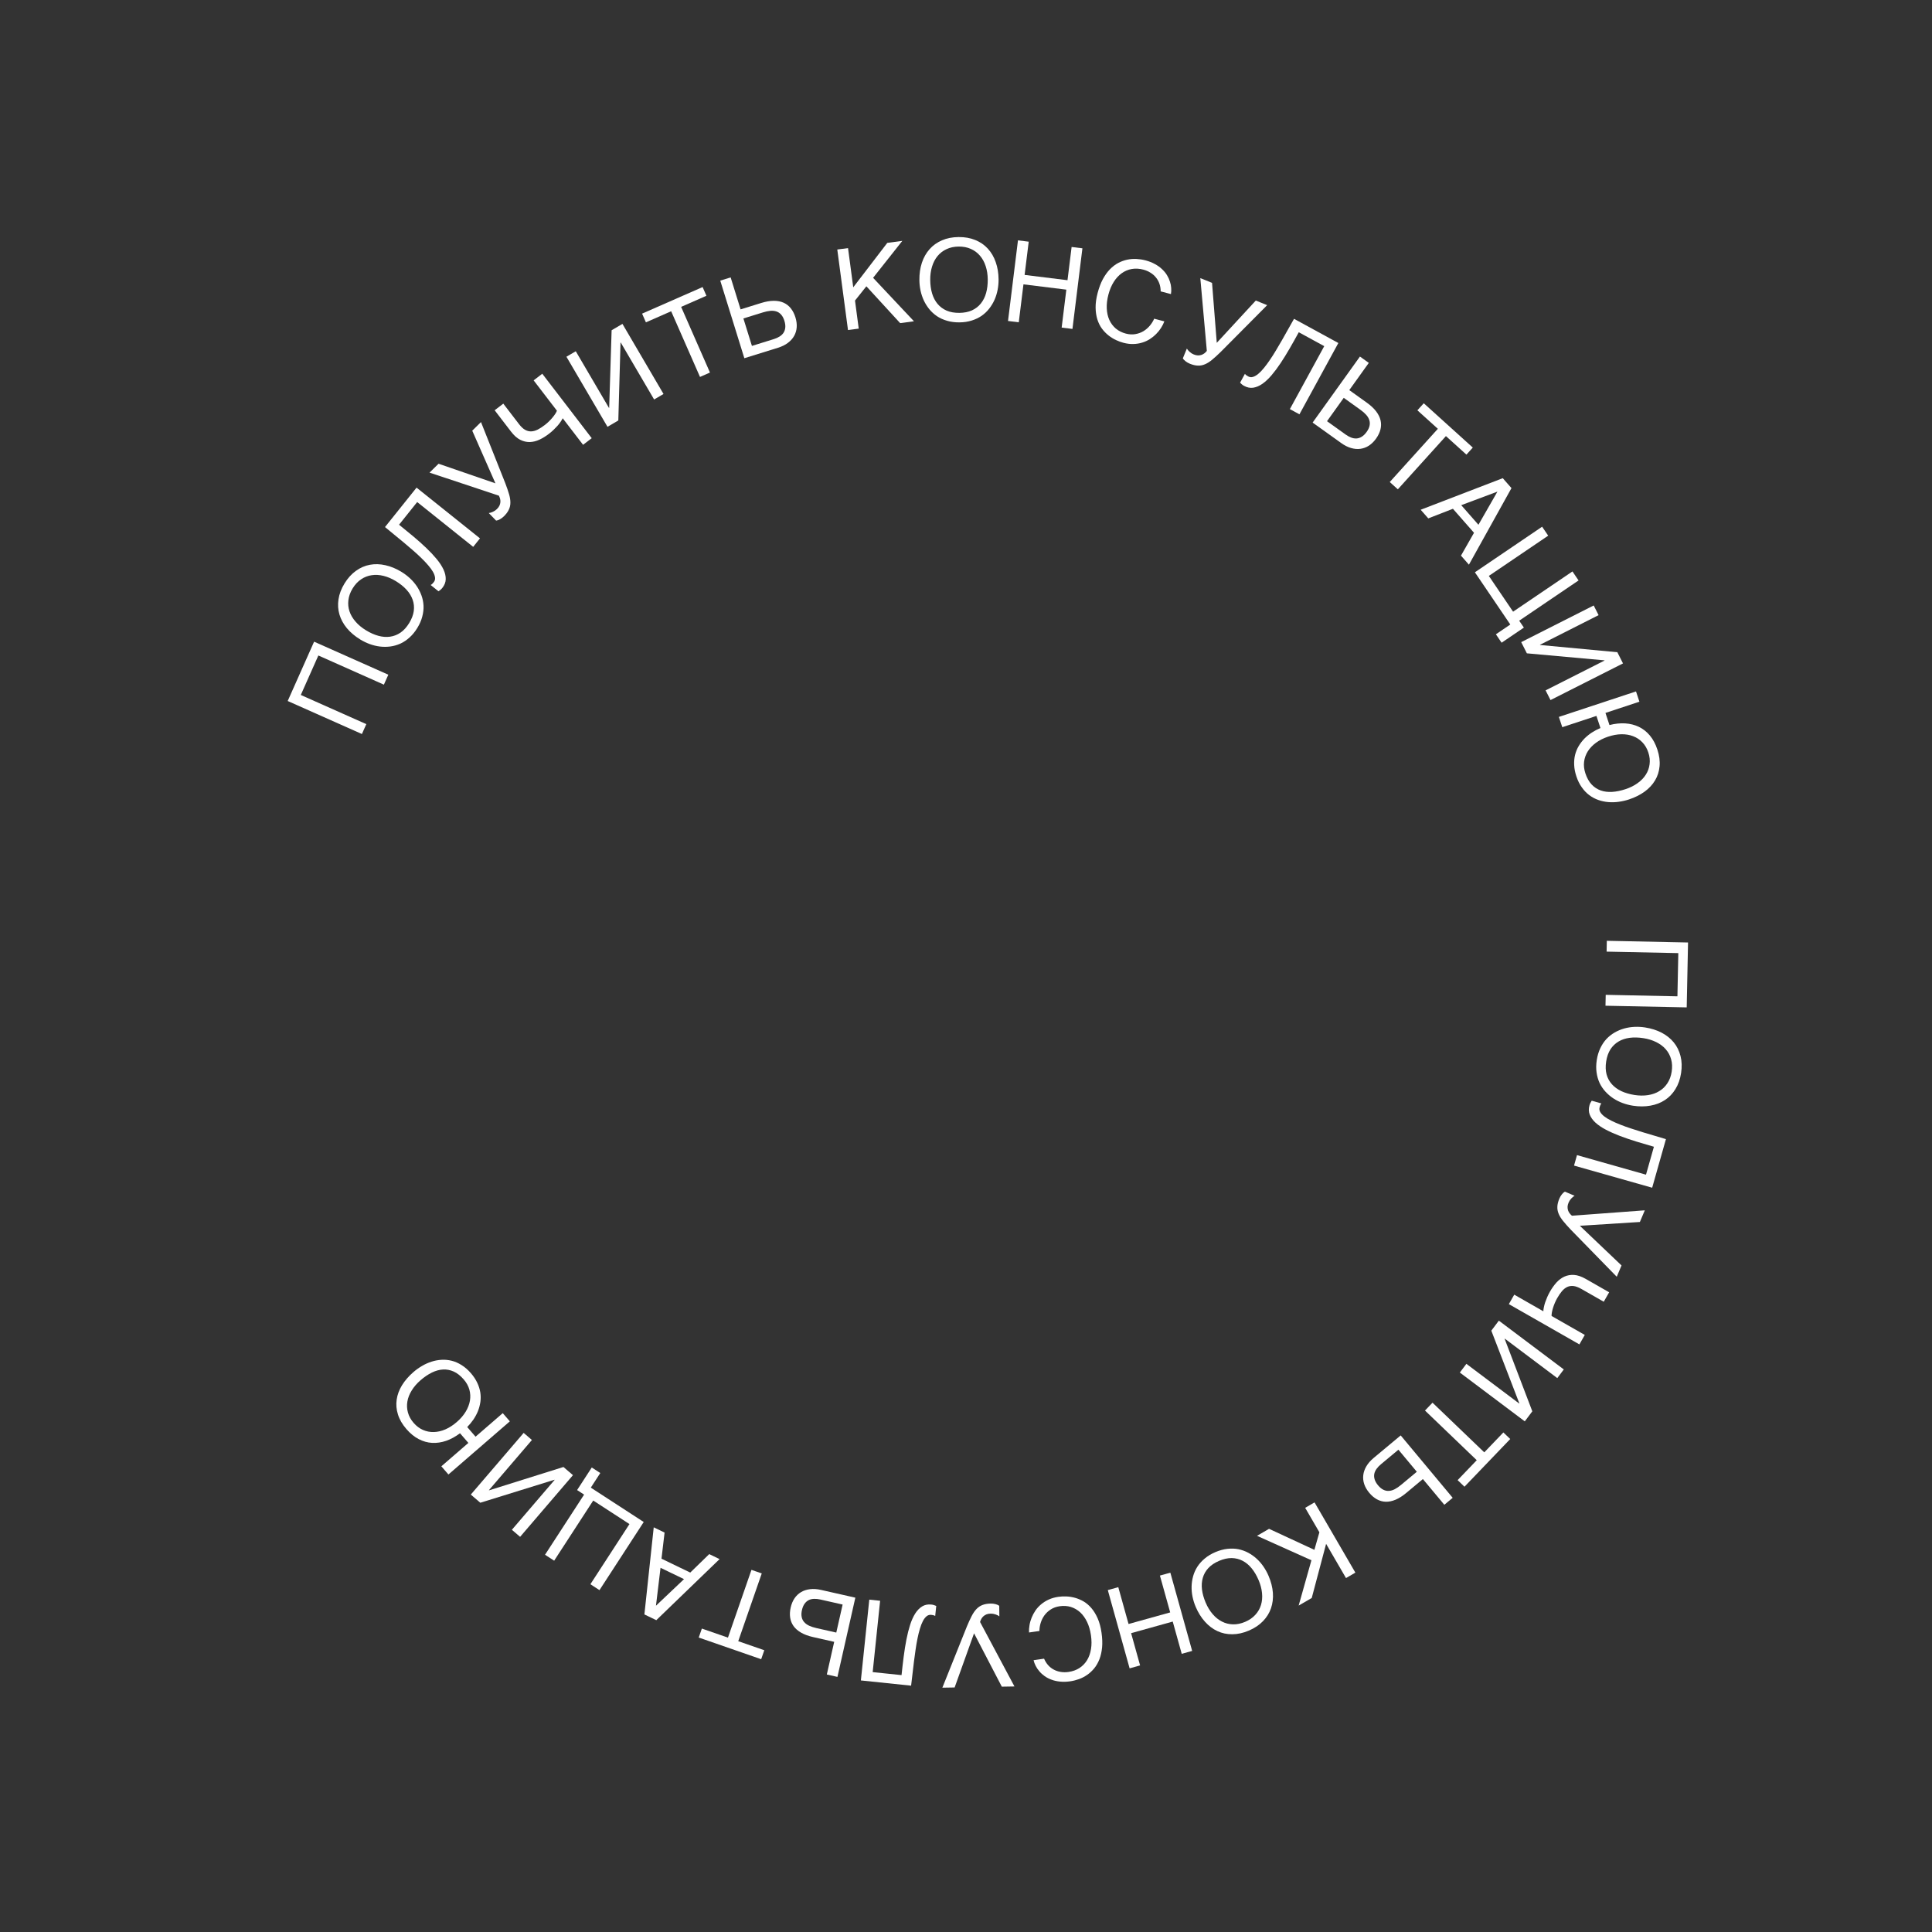 <?xml version="1.0" encoding="UTF-8"?> <svg xmlns="http://www.w3.org/2000/svg" width="199" height="199" viewBox="0 0 199 199" fill="none"><rect x="0" y="0" width="199" height="199" fill="#333333" stroke="none"/> <path d="M29.634 72.204L32.353 66.094L39.997 69.496L39.541 70.521L32.792 67.516L30.982 71.583L37.731 74.587L37.277 75.606L29.634 72.204Z" fill="white"></path> <path d="M41.365 58.912C41.672 59.1 41.961 59.319 42.231 59.569C42.497 59.817 42.731 60.089 42.932 60.385C43.13 60.68 43.29 60.996 43.413 61.334C43.534 61.666 43.605 62.016 43.624 62.384C43.64 62.75 43.597 63.126 43.494 63.512C43.396 63.897 43.226 64.287 42.984 64.682C42.743 65.077 42.472 65.407 42.171 65.672C41.874 65.94 41.559 66.15 41.226 66.301C40.891 66.448 40.547 66.544 40.194 66.591C39.838 66.635 39.483 66.636 39.131 66.594C38.775 66.55 38.427 66.465 38.085 66.341C37.74 66.214 37.413 66.056 37.106 65.868C36.553 65.529 36.094 65.141 35.729 64.705C35.367 64.265 35.112 63.795 34.964 63.295C34.816 62.795 34.783 62.275 34.866 61.733C34.945 61.19 35.153 60.643 35.489 60.093C35.824 59.546 36.216 59.114 36.664 58.797C37.111 58.474 37.589 58.266 38.099 58.174C38.612 58.078 39.145 58.093 39.7 58.22C40.257 58.342 40.812 58.573 41.365 58.912ZM40.782 59.863C40.358 59.604 39.934 59.422 39.509 59.317C39.08 59.21 38.672 59.187 38.283 59.247C37.893 59.303 37.531 59.443 37.197 59.67C36.859 59.895 36.568 60.206 36.325 60.604C36.079 61.006 35.933 61.408 35.886 61.811C35.836 62.212 35.874 62.6 36.001 62.976C36.126 63.346 36.333 63.697 36.623 64.031C36.909 64.362 37.265 64.657 37.689 64.917C38.122 65.182 38.55 65.373 38.973 65.49C39.392 65.604 39.794 65.634 40.179 65.58C40.563 65.526 40.923 65.386 41.257 65.159C41.591 64.928 41.888 64.598 42.15 64.171C42.409 63.747 42.566 63.334 42.621 62.931C42.673 62.527 42.635 62.143 42.506 61.779C42.379 61.413 42.169 61.068 41.877 60.747C41.581 60.423 41.216 60.129 40.782 59.863Z" fill="white"></path> <path d="M42.97 51.713L41.103 54.047C41.61 54.452 42.103 54.856 42.583 55.259C43.062 55.662 43.506 56.058 43.913 56.447C44.318 56.834 44.673 57.213 44.979 57.584C45.285 57.955 45.52 58.315 45.682 58.664C45.843 59.011 45.919 59.344 45.911 59.663C45.903 59.977 45.786 60.275 45.561 60.557C45.492 60.643 45.427 60.709 45.364 60.757C45.304 60.801 45.238 60.85 45.166 60.904L44.357 60.257C44.398 60.236 44.443 60.207 44.493 60.169C44.542 60.126 44.604 60.058 44.677 59.966C44.786 59.83 44.831 59.674 44.811 59.498C44.791 59.317 44.721 59.119 44.6 58.906C44.479 58.693 44.315 58.467 44.107 58.228C43.899 57.984 43.662 57.733 43.396 57.477C43.132 57.217 42.845 56.953 42.535 56.686C42.227 56.415 41.91 56.145 41.586 55.876C41.261 55.602 40.935 55.333 40.606 55.07C40.276 54.801 39.96 54.541 39.656 54.288L42.906 50.226L49.44 55.452L48.739 56.328L42.97 51.713Z" fill="white"></path> <path d="M50.343 52.845C50.397 52.84 50.462 52.827 50.537 52.806C50.61 52.783 50.685 52.754 50.763 52.72C50.839 52.683 50.913 52.642 50.986 52.597C51.059 52.547 51.123 52.493 51.18 52.438C51.302 52.318 51.391 52.199 51.445 52.082C51.5 51.959 51.532 51.84 51.541 51.724C51.55 51.604 51.541 51.488 51.512 51.378C51.481 51.265 51.439 51.157 51.386 51.055L44.243 48.68L45.173 47.766L51.031 49.784L48.642 44.361L49.543 43.475L52.05 49.781C52.212 50.206 52.34 50.581 52.434 50.904C52.528 51.221 52.573 51.511 52.571 51.774C52.571 52.034 52.517 52.277 52.407 52.501C52.303 52.726 52.134 52.953 51.898 53.185C51.776 53.304 51.641 53.405 51.493 53.487C51.344 53.569 51.214 53.614 51.101 53.624L50.343 52.845Z" fill="white"></path> <path d="M57.959 43.08C57.906 43.192 57.835 43.314 57.744 43.445C57.657 43.574 57.553 43.709 57.431 43.85C57.307 43.988 57.171 44.129 57.022 44.272C56.874 44.414 56.714 44.552 56.542 44.683C56.226 44.926 55.903 45.126 55.574 45.282C55.242 45.436 54.909 45.52 54.575 45.532C54.241 45.54 53.911 45.462 53.586 45.301C53.259 45.136 52.943 44.855 52.638 44.457L50.951 42.258L51.84 41.575L53.455 43.68C53.665 43.954 53.873 44.15 54.08 44.27C54.289 44.386 54.501 44.441 54.715 44.434C54.933 44.425 55.158 44.363 55.39 44.247C55.619 44.129 55.863 43.97 56.122 43.771C56.267 43.66 56.406 43.539 56.539 43.408C56.676 43.275 56.799 43.142 56.908 43.01C57.021 42.876 57.116 42.748 57.195 42.626C57.276 42.501 57.332 42.394 57.363 42.303L54.966 39.178L55.855 38.495L60.948 45.134L60.058 45.816L57.959 43.08Z" fill="white"></path> <path d="M58.343 36.744L59.306 36.18L62.727 42.019L62.747 42.007L62.998 34.016L64.113 33.362L68.344 40.581L67.376 41.148L63.934 35.275L63.915 35.286L63.688 43.309L62.574 43.963L58.343 36.744Z" fill="white"></path> <path d="M66.137 32.305L72.37 29.568L72.763 30.465L70.158 31.609L73.128 38.373L72.101 38.824L69.131 32.06L66.53 33.202L66.137 32.305Z" fill="white"></path> <path d="M74.188 28.905L75.259 28.573L76.282 31.867L78.407 31.207C78.886 31.059 79.317 30.984 79.703 30.984C80.088 30.984 80.426 31.049 80.718 31.181C81.009 31.314 81.256 31.507 81.458 31.762C81.66 32.017 81.818 32.326 81.93 32.688C82.04 33.044 82.085 33.383 82.062 33.708C82.039 34.029 81.95 34.327 81.797 34.601C81.646 34.87 81.43 35.11 81.15 35.32C80.873 35.529 80.534 35.696 80.132 35.821L76.669 36.896L74.188 28.905ZM79.7 34.93C79.917 34.863 80.111 34.777 80.281 34.672C80.455 34.567 80.594 34.438 80.698 34.287C80.801 34.132 80.863 33.953 80.884 33.752C80.907 33.546 80.877 33.309 80.794 33.041C80.712 32.776 80.601 32.566 80.462 32.411C80.326 32.255 80.165 32.146 79.979 32.084C79.792 32.019 79.582 31.997 79.35 32.017C79.118 32.038 78.864 32.091 78.589 32.176L76.572 32.802L77.45 35.629L79.7 34.93Z" fill="white"></path> <path d="M86.242 25.701L87.349 25.554L87.886 29.594L91.394 25.016L92.94 24.811L89.931 28.616L94.139 33.092L92.716 33.281L89.238 29.489L88.067 30.959L88.451 33.848L87.345 33.995L86.242 25.701Z" fill="white"></path> <path d="M102.855 28.773C102.859 29.133 102.826 29.494 102.757 29.855C102.688 30.212 102.582 30.555 102.437 30.883C102.292 31.207 102.109 31.51 101.887 31.793C101.67 32.072 101.41 32.317 101.109 32.529C100.807 32.736 100.465 32.899 100.083 33.017C99.705 33.138 99.284 33.2 98.821 33.205C98.358 33.209 97.935 33.154 97.55 33.04C97.166 32.93 96.821 32.774 96.516 32.572C96.214 32.366 95.95 32.126 95.723 31.851C95.497 31.572 95.308 31.272 95.157 30.951C95.006 30.626 94.893 30.285 94.817 29.93C94.742 29.57 94.702 29.21 94.699 28.849C94.693 28.2 94.778 27.606 94.956 27.065C95.136 26.525 95.399 26.059 95.745 25.669C96.09 25.279 96.514 24.975 97.017 24.758C97.52 24.537 98.094 24.423 98.739 24.417C99.38 24.411 99.954 24.514 100.461 24.725C100.971 24.933 101.401 25.229 101.75 25.613C102.102 25.996 102.373 26.457 102.559 26.994C102.751 27.531 102.849 28.124 102.855 28.773ZM101.74 28.783C101.735 28.286 101.664 27.829 101.527 27.413C101.391 26.993 101.194 26.635 100.937 26.337C100.683 26.036 100.372 25.804 100.002 25.64C99.632 25.473 99.214 25.392 98.748 25.396C98.278 25.4 97.859 25.49 97.493 25.664C97.126 25.834 96.817 26.072 96.566 26.378C96.318 26.68 96.129 27.043 96.001 27.465C95.872 27.884 95.81 28.342 95.815 28.839C95.82 29.347 95.885 29.811 96.01 30.232C96.135 30.648 96.323 31.005 96.572 31.302C96.821 31.599 97.131 31.83 97.501 31.993C97.874 32.153 98.311 32.23 98.812 32.226C99.309 32.221 99.742 32.136 100.113 31.969C100.483 31.798 100.788 31.562 101.029 31.26C101.273 30.958 101.453 30.598 101.571 30.179C101.688 29.757 101.744 29.292 101.74 28.783Z" fill="white"></path> <path d="M104.853 24.757L105.96 24.894L105.537 28.317L109.955 28.862L110.378 25.439L111.491 25.576L110.465 33.88L109.353 33.743L109.835 29.834L105.418 29.288L104.935 33.197L103.828 33.061L104.853 24.757Z" fill="white"></path> <path d="M114.168 30.347C114.034 30.853 113.979 31.329 113.999 31.774C114.02 32.215 114.109 32.609 114.265 32.956C114.425 33.304 114.647 33.599 114.932 33.843C115.223 34.084 115.566 34.257 115.962 34.361C116.307 34.451 116.631 34.47 116.935 34.416C117.243 34.364 117.523 34.263 117.775 34.113C118.027 33.959 118.247 33.77 118.436 33.545C118.624 33.32 118.774 33.081 118.883 32.827L119.93 33.102C119.845 33.331 119.731 33.558 119.586 33.782C119.445 34.004 119.277 34.213 119.08 34.409C118.888 34.602 118.671 34.776 118.43 34.932C118.19 35.085 117.927 35.205 117.642 35.29C117.36 35.377 117.057 35.425 116.733 35.434C116.409 35.443 116.069 35.401 115.713 35.307C115.467 35.243 115.209 35.148 114.94 35.022C114.675 34.898 114.419 34.738 114.172 34.544C113.928 34.35 113.705 34.119 113.501 33.85C113.302 33.578 113.145 33.262 113.031 32.903C112.918 32.543 112.857 32.139 112.85 31.69C112.843 31.237 112.913 30.731 113.059 30.174C113.204 29.627 113.383 29.152 113.598 28.75C113.818 28.348 114.059 28.011 114.323 27.739C114.592 27.465 114.875 27.247 115.177 27.087C115.482 26.927 115.791 26.815 116.107 26.748C116.422 26.682 116.739 26.658 117.057 26.674C117.374 26.691 117.681 26.738 117.979 26.816C118.346 26.913 118.67 27.039 118.95 27.195C119.235 27.348 119.48 27.523 119.684 27.717C119.892 27.909 120.064 28.115 120.198 28.335C120.333 28.555 120.435 28.778 120.505 29.004C120.58 29.228 120.624 29.449 120.636 29.668C120.653 29.889 120.644 30.096 120.609 30.291L119.552 30.013C119.551 29.734 119.509 29.474 119.427 29.233C119.345 28.992 119.225 28.776 119.068 28.585C118.915 28.392 118.726 28.227 118.503 28.09C118.285 27.95 118.038 27.844 117.763 27.772C117.348 27.663 116.952 27.641 116.573 27.707C116.199 27.773 115.855 27.918 115.542 28.142C115.228 28.365 114.953 28.664 114.717 29.038C114.483 29.407 114.3 29.844 114.168 30.347Z" fill="white"></path> <path d="M122.249 35.903C122.275 35.95 122.313 36.004 122.362 36.065C122.412 36.122 122.469 36.18 122.532 36.238C122.595 36.292 122.662 36.344 122.732 36.393C122.808 36.44 122.882 36.478 122.956 36.508C123.114 36.572 123.258 36.605 123.388 36.609C123.522 36.61 123.645 36.592 123.754 36.554C123.869 36.514 123.97 36.459 124.06 36.389C124.151 36.316 124.233 36.234 124.306 36.145L123.635 28.648L124.843 29.136L125.33 35.312L129.35 30.957L130.522 31.431L125.739 36.245C125.414 36.564 125.122 36.831 124.863 37.045C124.61 37.258 124.362 37.415 124.119 37.518C123.881 37.622 123.637 37.669 123.387 37.658C123.14 37.652 122.864 37.588 122.557 37.464C122.399 37.4 122.253 37.316 122.119 37.213C121.985 37.109 121.89 37.008 121.836 36.908L122.249 35.903Z" fill="white"></path> <path d="M136.4 35.654L133.776 34.222C133.466 34.792 133.153 35.347 132.84 35.89C132.527 36.432 132.214 36.938 131.902 37.407C131.591 37.873 131.28 38.289 130.969 38.655C130.656 39.021 130.342 39.314 130.027 39.535C129.714 39.753 129.399 39.886 129.084 39.934C128.772 39.981 128.459 39.918 128.143 39.745C128.046 39.693 127.969 39.64 127.911 39.587C127.857 39.535 127.797 39.479 127.731 39.417L128.228 38.508C128.255 38.544 128.292 38.584 128.338 38.626C128.389 38.667 128.467 38.716 128.57 38.772C128.723 38.856 128.885 38.873 129.054 38.823C129.229 38.771 129.412 38.668 129.601 38.511C129.79 38.355 129.984 38.154 130.183 37.908C130.387 37.661 130.592 37.384 130.798 37.077C131.008 36.772 131.218 36.444 131.427 36.091C131.641 35.74 131.851 35.382 132.059 35.016C132.273 34.648 132.481 34.28 132.682 33.91C132.89 33.539 133.091 33.182 133.287 32.839L137.853 35.331L133.845 42.676L132.86 42.139L136.4 35.654Z" fill="white"></path> <path d="M140.077 36.725L140.989 37.378L138.979 40.182L140.788 41.478C141.195 41.77 141.516 42.069 141.748 42.376C141.981 42.683 142.133 42.993 142.203 43.305C142.274 43.617 142.268 43.93 142.188 44.245C142.106 44.561 141.955 44.873 141.735 45.181C141.517 45.483 141.273 45.724 141.001 45.902C140.73 46.077 140.44 46.186 140.128 46.229C139.823 46.272 139.501 46.245 139.165 46.148C138.831 46.053 138.493 45.883 138.151 45.638L135.203 43.526L140.077 36.725ZM138.601 44.756C138.785 44.889 138.971 44.991 139.158 45.064C139.347 45.139 139.532 45.172 139.716 45.163C139.902 45.152 140.081 45.094 140.254 44.989C140.432 44.883 140.604 44.716 140.767 44.488C140.929 44.263 141.029 44.048 141.069 43.843C141.111 43.64 141.101 43.446 141.038 43.261C140.977 43.072 140.868 42.892 140.711 42.719C140.556 42.546 140.36 42.376 140.125 42.208L138.409 40.978L136.686 43.384L138.601 44.756Z" fill="white"></path> <path d="M146.651 41.537L151.701 46.101L151.045 46.827L148.934 44.919L143.98 50.401L143.148 49.649L148.102 44.167L145.994 42.263L146.651 41.537Z" fill="white"></path> <path d="M152.282 54.052L154.238 50.638L150.51 52.034L152.282 54.052ZM146.333 52.505L154.788 49.254L155.685 50.276L151.302 58.163L150.484 57.231L151.826 54.878L149.655 52.406L147.114 53.395L146.333 52.505Z" fill="white"></path> <path d="M158.842 54.252L159.468 55.175L153.353 59.321L155.851 63.005L161.966 58.859L162.595 59.787L156.48 63.933L156.963 64.644L154.668 66.2L154.08 65.333L155.564 64.327L151.917 58.947L158.842 54.252Z" fill="white"></path> <path d="M164.154 62.365L164.658 63.361L158.619 66.415L158.629 66.435L166.59 67.18L167.172 68.333L159.706 72.109L159.2 71.109L165.275 68.036L165.265 68.016L157.271 67.294L156.688 66.141L164.154 62.365Z" fill="white"></path> <path d="M168.512 71.218L168.862 72.277L165.366 73.433L165.778 74.681C166.346 74.537 166.887 74.48 167.4 74.51C167.915 74.544 168.386 74.664 168.814 74.87C169.242 75.077 169.618 75.374 169.942 75.762C170.267 76.151 170.522 76.63 170.71 77.199C170.913 77.811 170.989 78.386 170.939 78.922C170.892 79.457 170.737 79.944 170.474 80.382C170.212 80.824 169.853 81.211 169.395 81.542C168.937 81.874 168.4 82.141 167.784 82.345C167.441 82.458 167.088 82.538 166.725 82.587C166.366 82.637 166.009 82.647 165.655 82.616C165.307 82.588 164.964 82.515 164.63 82.398C164.3 82.283 163.99 82.118 163.699 81.902C163.412 81.689 163.156 81.42 162.929 81.096C162.699 80.776 162.511 80.396 162.367 79.957C162.232 79.55 162.158 79.161 162.143 78.79C162.126 78.424 162.157 78.078 162.237 77.752C162.318 77.429 162.441 77.129 162.605 76.851C162.772 76.572 162.969 76.315 163.195 76.08C163.426 75.848 163.681 75.64 163.96 75.456C164.24 75.275 164.536 75.119 164.849 74.988L164.436 73.74L160.918 74.903L160.567 73.843L168.512 71.218ZM167.433 81.285C167.905 81.129 168.319 80.923 168.674 80.666C169.033 80.411 169.317 80.12 169.523 79.791C169.735 79.462 169.864 79.103 169.911 78.716C169.963 78.327 169.919 77.924 169.781 77.506C169.643 77.088 169.437 76.738 169.165 76.457C168.897 76.178 168.58 75.969 168.214 75.83C167.852 75.69 167.451 75.623 167.008 75.629C166.572 75.637 166.118 75.72 165.645 75.876C165.163 76.035 164.743 76.246 164.386 76.508C164.033 76.769 163.752 77.063 163.545 77.391C163.339 77.723 163.211 78.081 163.163 78.465C163.117 78.848 163.162 79.243 163.296 79.65C163.453 80.125 163.665 80.507 163.932 80.794C164.203 81.084 164.518 81.292 164.875 81.418C165.232 81.543 165.627 81.593 166.058 81.566C166.492 81.539 166.951 81.445 167.433 81.285Z" fill="white"></path> <path d="M173.872 97.078L173.734 103.764L165.368 103.592L165.391 102.47L172.778 102.623L172.87 98.173L165.484 98.02L165.506 96.905L173.872 97.078Z" fill="white"></path> <path d="M168.19 113.889C167.834 113.833 167.483 113.743 167.138 113.617C166.796 113.491 166.476 113.33 166.176 113.134C165.879 112.938 165.61 112.708 165.367 112.444C165.126 112.184 164.926 111.889 164.766 111.557C164.61 111.225 164.506 110.861 164.451 110.466C164.393 110.073 164.399 109.647 164.47 109.189C164.541 108.732 164.663 108.324 164.838 107.962C165.009 107.601 165.219 107.286 165.468 107.017C165.72 106.753 166 106.531 166.308 106.353C166.62 106.174 166.946 106.036 167.287 105.94C167.633 105.843 167.987 105.787 168.351 105.77C168.718 105.753 169.079 105.773 169.436 105.828C170.077 105.927 170.65 106.108 171.155 106.37C171.659 106.636 172.075 106.971 172.405 107.375C172.734 107.779 172.965 108.247 173.098 108.778C173.234 109.31 173.253 109.895 173.155 110.533C173.057 111.166 172.863 111.716 172.572 112.181C172.284 112.652 171.923 113.027 171.487 113.309C171.052 113.596 170.554 113.787 169.993 113.885C169.432 113.986 168.831 113.988 168.19 113.889ZM168.361 112.786C168.852 112.862 169.313 112.866 169.746 112.799C170.183 112.732 170.569 112.596 170.904 112.39C171.242 112.189 171.522 111.919 171.743 111.581C171.968 111.244 172.116 110.844 172.187 110.383C172.259 109.917 172.239 109.49 172.127 109.1C172.018 108.711 171.833 108.368 171.571 108.07C171.313 107.777 170.987 107.533 170.59 107.337C170.198 107.142 169.756 107.006 169.265 106.931C168.763 106.852 168.294 106.841 167.859 106.897C167.428 106.954 167.046 107.08 166.712 107.279C166.378 107.477 166.1 107.745 165.879 108.083C165.661 108.426 165.514 108.845 165.437 109.339C165.361 109.831 165.376 110.273 165.48 110.665C165.588 111.058 165.772 111.398 166.031 111.683C166.29 111.973 166.616 112.209 167.01 112.393C167.407 112.577 167.858 112.708 168.361 112.786Z" fill="white"></path> <path d="M169.541 120.993L170.356 118.118C169.731 117.941 169.12 117.76 168.522 117.575C167.924 117.389 167.362 117.197 166.834 116.996C166.311 116.796 165.836 116.585 165.411 116.362C164.985 116.139 164.629 115.898 164.343 115.64C164.062 115.382 163.862 115.104 163.745 114.807C163.63 114.515 163.623 114.195 163.721 113.848C163.751 113.742 163.785 113.656 163.824 113.587C163.863 113.523 163.904 113.452 163.95 113.375L164.947 113.657C164.917 113.692 164.887 113.736 164.855 113.791C164.827 113.85 164.796 113.936 164.765 114.049C164.717 114.217 164.736 114.378 164.823 114.533C164.912 114.692 165.053 114.847 165.247 114.996C165.441 115.146 165.68 115.291 165.964 115.43C166.251 115.575 166.566 115.713 166.912 115.846C167.255 115.984 167.622 116.115 168.013 116.241C168.401 116.371 168.798 116.497 169.201 116.62C169.606 116.746 170.012 116.867 170.417 116.982C170.825 117.101 171.218 117.218 171.595 117.333L170.177 122.338L162.128 120.058L162.433 118.979L169.541 120.993Z" fill="white"></path> <path d="M162.186 123.168C162.138 123.193 162.083 123.23 162.022 123.278C161.964 123.328 161.905 123.383 161.846 123.445C161.79 123.508 161.738 123.575 161.688 123.644C161.64 123.719 161.6 123.793 161.57 123.866C161.503 124.024 161.467 124.167 161.462 124.296C161.459 124.431 161.475 124.553 161.511 124.663C161.549 124.778 161.602 124.88 161.671 124.971C161.744 125.064 161.824 125.147 161.912 125.222L169.418 124.666L168.911 125.866L162.728 126.258L167.021 130.344L166.529 131.508L161.789 126.652C161.476 126.322 161.213 126.026 161.003 125.765C160.794 125.507 160.64 125.257 160.541 125.014C160.441 124.773 160.398 124.529 160.412 124.279C160.422 124.032 160.491 123.756 160.62 123.452C160.686 123.295 160.772 123.15 160.878 123.018C160.983 122.885 161.086 122.793 161.186 122.74L162.186 123.168Z" fill="white"></path> <path d="M158.967 135.064C158.972 134.939 158.99 134.8 159.023 134.643C159.053 134.491 159.098 134.326 159.155 134.148C159.216 133.974 159.287 133.791 159.368 133.602C159.451 133.412 159.545 133.224 159.652 133.036C159.849 132.691 160.07 132.382 160.312 132.109C160.559 131.839 160.834 131.633 161.137 131.492C161.441 131.356 161.775 131.299 162.138 131.322C162.504 131.348 162.904 131.485 163.339 131.733L165.746 133.108L165.19 134.081L162.887 132.766C162.587 132.595 162.319 132.494 162.083 132.464C161.844 132.437 161.628 132.469 161.432 132.558C161.235 132.651 161.053 132.795 160.884 132.992C160.718 133.19 160.554 133.431 160.392 133.715C160.302 133.873 160.221 134.039 160.148 134.211C160.073 134.387 160.012 134.557 159.962 134.72C159.91 134.888 159.872 135.043 159.847 135.186C159.82 135.332 159.81 135.453 159.817 135.549L163.237 137.501L162.681 138.476L155.415 134.327L155.971 133.353L158.967 135.064Z" fill="white"></path> <path d="M161.074 141.055L160.404 141.947L154.993 137.881L154.98 137.899L157.832 145.368L157.056 146.402L150.367 141.375L151.041 140.478L156.483 144.568L156.496 144.55L153.609 137.061L154.385 136.029L161.074 141.055Z" fill="white"></path> <path d="M155.557 148.222L150.844 153.135L150.138 152.457L152.108 150.404L146.777 145.289L147.553 144.48L152.884 149.595L154.85 147.545L155.557 148.222Z" fill="white"></path> <path d="M149.631 154.278L148.77 154.996L146.561 152.346L144.852 153.772C144.467 154.093 144.098 154.326 143.741 154.476C143.386 154.624 143.049 154.692 142.729 154.682C142.409 154.672 142.107 154.588 141.822 154.431C141.537 154.272 141.273 154.048 141.03 153.756C140.792 153.471 140.621 153.173 140.517 152.865C140.416 152.56 140.383 152.251 140.42 151.938C140.456 151.632 140.562 151.328 140.741 151.026C140.916 150.727 141.166 150.442 141.489 150.172L144.274 147.851L149.631 154.278ZM142.23 150.83C142.055 150.976 141.909 151.129 141.792 151.292C141.672 151.456 141.593 151.628 141.555 151.808C141.52 151.99 141.531 152.178 141.589 152.372C141.646 152.571 141.765 152.779 141.944 152.994C142.122 153.207 142.305 153.359 142.493 153.448C142.679 153.54 142.87 153.58 143.064 153.565C143.263 153.553 143.464 153.494 143.671 153.386C143.877 153.277 144.091 153.132 144.312 152.947L145.935 151.595L144.04 149.322L142.23 150.83Z" fill="white"></path> <path d="M139.605 161.983L138.641 162.544L136.592 159.02L135.112 164.595L133.764 165.378L135.079 160.71L129.476 158.193L130.716 157.472L135.384 159.637L135.9 157.829L134.436 155.31L135.401 154.75L139.605 161.983Z" fill="white"></path> <path d="M123.16 165.511C123.019 165.18 122.91 164.834 122.835 164.474C122.761 164.117 122.729 163.76 122.737 163.402C122.747 163.048 122.8 162.697 122.895 162.351C122.989 162.01 123.135 161.684 123.333 161.373C123.532 161.065 123.785 160.784 124.093 160.529C124.396 160.272 124.761 160.053 125.186 159.871C125.612 159.69 126.024 159.578 126.423 159.535C126.82 159.491 127.198 159.502 127.558 159.572C127.915 159.646 128.252 159.767 128.566 159.934C128.882 160.105 129.172 160.309 129.434 160.548C129.698 160.79 129.934 161.061 130.139 161.361C130.347 161.665 130.522 161.982 130.663 162.313C130.918 162.91 131.067 163.492 131.11 164.059C131.15 164.628 131.086 165.159 130.916 165.652C130.747 166.145 130.472 166.588 130.091 166.981C129.711 167.378 129.225 167.703 128.631 167.956C128.042 168.207 127.472 168.332 126.923 168.331C126.372 168.335 125.862 168.227 125.392 168.006C124.92 167.787 124.494 167.465 124.115 167.041C123.732 166.618 123.414 166.108 123.16 165.511ZM124.186 165.074C124.381 165.531 124.621 165.926 124.907 166.257C125.194 166.593 125.514 166.849 125.865 167.025C126.214 167.206 126.591 167.301 126.995 167.311C127.401 167.323 127.819 167.238 128.248 167.055C128.681 166.871 129.033 166.628 129.304 166.326C129.578 166.028 129.772 165.69 129.886 165.311C129.999 164.937 130.034 164.53 129.991 164.091C129.95 163.655 129.832 163.208 129.637 162.751C129.437 162.283 129.199 161.879 128.923 161.54C128.647 161.203 128.338 160.945 127.993 160.766C127.648 160.587 127.274 160.493 126.87 160.484C126.464 160.48 126.031 160.575 125.57 160.772C125.113 160.967 124.745 161.212 124.467 161.508C124.19 161.808 123.999 162.142 123.893 162.514C123.784 162.886 123.755 163.288 123.807 163.719C123.86 164.155 123.987 164.606 124.186 165.074Z" fill="white"></path> <path d="M122.795 170.048L121.72 170.347L120.794 167.024L116.507 168.219L117.432 171.541L116.353 171.843L114.106 163.783L115.186 163.482L116.243 167.276L120.532 166.081L119.474 162.287L120.548 161.988L122.795 170.048Z" fill="white"></path> <path d="M112.371 168.442C112.296 167.924 112.163 167.464 111.97 167.063C111.779 166.665 111.543 166.336 111.265 166.077C110.982 165.819 110.662 165.633 110.304 165.52C109.944 165.411 109.561 165.386 109.155 165.444C108.802 165.496 108.496 165.605 108.236 165.772C107.973 165.941 107.755 166.143 107.582 166.379C107.409 166.618 107.28 166.879 107.194 167.159C107.108 167.44 107.064 167.719 107.062 167.995L105.991 168.149C105.979 167.906 105.996 167.652 106.043 167.388C106.085 167.129 106.159 166.871 106.264 166.615C106.366 166.362 106.497 166.118 106.658 165.879C106.821 165.645 107.016 165.433 107.245 165.243C107.471 165.053 107.731 164.89 108.026 164.756C108.321 164.621 108.651 164.528 109.015 164.476C109.267 164.439 109.541 164.427 109.838 164.437C110.131 164.448 110.429 164.496 110.732 164.578C111.032 164.661 111.328 164.788 111.621 164.956C111.91 165.129 112.177 165.359 112.422 165.645C112.666 165.933 112.88 166.282 113.061 166.692C113.244 167.107 113.377 167.6 113.459 168.17C113.54 168.73 113.559 169.237 113.517 169.691C113.472 170.147 113.381 170.551 113.244 170.904C113.104 171.262 112.926 171.573 112.711 171.838C112.492 172.103 112.251 172.328 111.986 172.511C111.721 172.695 111.44 172.842 111.141 172.95C110.842 173.058 110.541 173.134 110.237 173.178C109.861 173.232 109.513 173.242 109.194 173.208C108.871 173.178 108.578 173.113 108.315 173.013C108.048 172.917 107.81 172.795 107.6 172.645C107.391 172.495 107.209 172.329 107.057 172.148C106.901 171.971 106.775 171.784 106.677 171.587C106.576 171.391 106.504 171.196 106.461 171.003L107.542 170.847C107.652 171.103 107.791 171.327 107.961 171.517C108.13 171.707 108.325 171.859 108.544 171.974C108.761 172.092 108.999 172.17 109.257 172.21C109.512 172.253 109.781 172.255 110.063 172.214C110.487 172.153 110.861 172.018 111.184 171.811C111.502 171.604 111.763 171.337 111.965 171.009C112.167 170.68 112.303 170.298 112.374 169.862C112.447 169.43 112.445 168.957 112.371 168.442Z" fill="white"></path> <path d="M102.936 166.488C102.894 166.455 102.838 166.42 102.769 166.382C102.7 166.35 102.626 166.319 102.546 166.29C102.465 166.264 102.383 166.243 102.299 166.226C102.212 166.212 102.129 166.206 102.049 166.207C101.878 166.21 101.732 166.235 101.612 166.282C101.488 166.334 101.383 166.398 101.296 166.476C101.207 166.557 101.134 166.647 101.079 166.747C101.024 166.85 100.98 166.958 100.948 167.068L104.492 173.709L103.189 173.73L100.329 168.234L98.329 173.813L97.065 173.834L99.589 167.535C99.764 167.114 99.929 166.755 100.084 166.456C100.234 166.162 100.401 165.919 100.583 165.73C100.762 165.541 100.969 165.403 101.203 165.316C101.433 165.225 101.712 165.177 102.043 165.171C102.214 165.168 102.381 165.188 102.545 165.231C102.709 165.273 102.835 165.33 102.923 165.401L102.936 166.488Z" fill="white"></path> <path d="M89.888 172.231L92.861 172.54C92.927 171.895 93.001 171.262 93.081 170.64C93.161 170.019 93.254 169.432 93.362 168.879C93.469 168.329 93.596 167.825 93.742 167.367C93.89 166.909 94.065 166.518 94.271 166.192C94.477 165.87 94.716 165.626 94.989 165.46C95.258 165.297 95.571 165.234 95.93 165.272C96.039 165.283 96.13 165.302 96.204 165.329C96.273 165.356 96.351 165.385 96.435 165.416L96.328 166.446C96.288 166.423 96.239 166.401 96.18 166.38C96.118 166.361 96.027 166.346 95.91 166.334C95.737 166.316 95.582 166.363 95.443 166.475C95.302 166.59 95.174 166.755 95.06 166.973C94.945 167.189 94.844 167.45 94.756 167.754C94.662 168.06 94.58 168.395 94.507 168.758C94.432 169.12 94.365 169.504 94.308 169.91C94.246 170.316 94.189 170.727 94.139 171.146C94.083 171.567 94.034 171.988 93.99 172.406C93.942 172.829 93.894 173.236 93.846 173.627L88.672 173.088L89.538 164.766L90.654 164.882L89.888 172.231Z" fill="white"></path> <path d="M86.258 172.724L85.164 172.477L85.924 169.113L83.753 168.622C83.264 168.512 82.853 168.361 82.519 168.168C82.186 167.977 81.925 167.75 81.739 167.491C81.553 167.231 81.436 166.939 81.388 166.617C81.34 166.296 81.358 165.949 81.442 165.579C81.523 165.217 81.655 164.9 81.837 164.63C82.018 164.363 82.243 164.15 82.513 163.989C82.778 163.831 83.085 163.731 83.433 163.69C83.776 163.646 84.154 163.671 84.565 163.764L88.102 164.563L86.258 172.724ZM84.493 164.752C84.272 164.701 84.06 164.68 83.861 164.685C83.657 164.69 83.473 164.731 83.308 164.81C83.141 164.894 82.998 165.017 82.88 165.181C82.756 165.347 82.664 165.567 82.602 165.841C82.541 166.112 82.532 166.349 82.575 166.553C82.615 166.757 82.7 166.932 82.83 167.078C82.96 167.227 83.13 167.351 83.341 167.45C83.552 167.548 83.799 167.629 84.08 167.693L86.139 168.158L86.792 165.272L84.493 164.752Z" fill="white"></path> <path d="M78.403 170.902L71.971 168.67L72.292 167.746L74.981 168.679L77.402 161.699L78.462 162.066L76.04 169.046L78.724 169.977L78.403 170.902Z" fill="white"></path> <path d="M68.036 161.487L67.566 165.392L70.455 162.654L68.036 161.487ZM74.118 160.591L67.6 166.881L66.374 166.29L67.336 157.318L68.453 157.858L68.135 160.548L71.097 161.978L73.051 160.077L74.118 160.591Z" fill="white"></path> <path d="M61.747 163.787L60.812 163.179L64.836 156.983L61.104 154.559L57.079 160.754L56.139 160.143L60.163 153.948L59.443 153.48L60.953 151.155L61.831 151.725L60.854 153.229L66.305 156.77L61.747 163.787Z" fill="white"></path> <path d="M53.572 158.297L52.724 157.571L57.128 152.432L57.111 152.417L49.474 154.785L48.493 153.945L53.938 147.591L54.789 148.322L50.36 153.491L50.377 153.506L58.035 151.103L59.016 151.944L53.572 158.297Z" fill="white"></path> <path d="M46.189 151.876L45.459 151.033L48.244 148.623L47.383 147.628C46.914 147.979 46.437 148.239 45.951 148.409C45.463 148.575 44.982 148.645 44.507 148.619C44.033 148.593 43.572 148.463 43.123 148.228C42.675 147.994 42.254 147.65 41.862 147.197C41.44 146.71 41.149 146.208 40.99 145.694C40.828 145.182 40.784 144.673 40.858 144.167C40.93 143.658 41.114 143.163 41.409 142.681C41.705 142.2 42.098 141.747 42.589 141.322C42.861 141.086 43.156 140.876 43.474 140.692C43.786 140.507 44.111 140.362 44.45 140.254C44.783 140.146 45.127 140.083 45.48 140.062C45.829 140.042 46.179 140.075 46.53 140.162C46.877 140.249 47.217 140.399 47.551 140.611C47.886 140.818 48.205 141.097 48.508 141.446C48.788 141.771 49.007 142.102 49.162 142.438C49.319 142.77 49.422 143.102 49.474 143.433C49.523 143.762 49.525 144.087 49.48 144.406C49.433 144.729 49.35 145.041 49.231 145.345C49.107 145.648 48.951 145.938 48.765 146.215C48.575 146.489 48.362 146.747 48.124 146.988L48.984 147.982L51.786 145.557L52.516 146.401L46.189 151.876ZM43.319 142.166C42.943 142.491 42.641 142.84 42.412 143.214C42.178 143.587 42.028 143.965 41.963 144.347C41.895 144.733 41.913 145.113 42.018 145.49C42.119 145.868 42.314 146.224 42.602 146.556C42.89 146.889 43.214 147.133 43.574 147.289C43.929 147.443 44.302 147.515 44.693 147.502C45.081 147.493 45.478 147.401 45.883 147.226C46.283 147.05 46.671 146.799 47.047 146.474C47.431 146.142 47.738 145.785 47.968 145.406C48.194 145.03 48.34 144.65 48.405 144.268C48.468 143.883 48.448 143.503 48.346 143.13C48.241 142.76 48.048 142.411 47.767 142.088C47.44 141.709 47.097 141.438 46.74 141.275C46.378 141.112 46.008 141.04 45.63 141.062C45.252 141.083 44.869 141.188 44.481 141.378C44.091 141.571 43.703 141.833 43.319 142.166Z" fill="white"></path> </svg> 